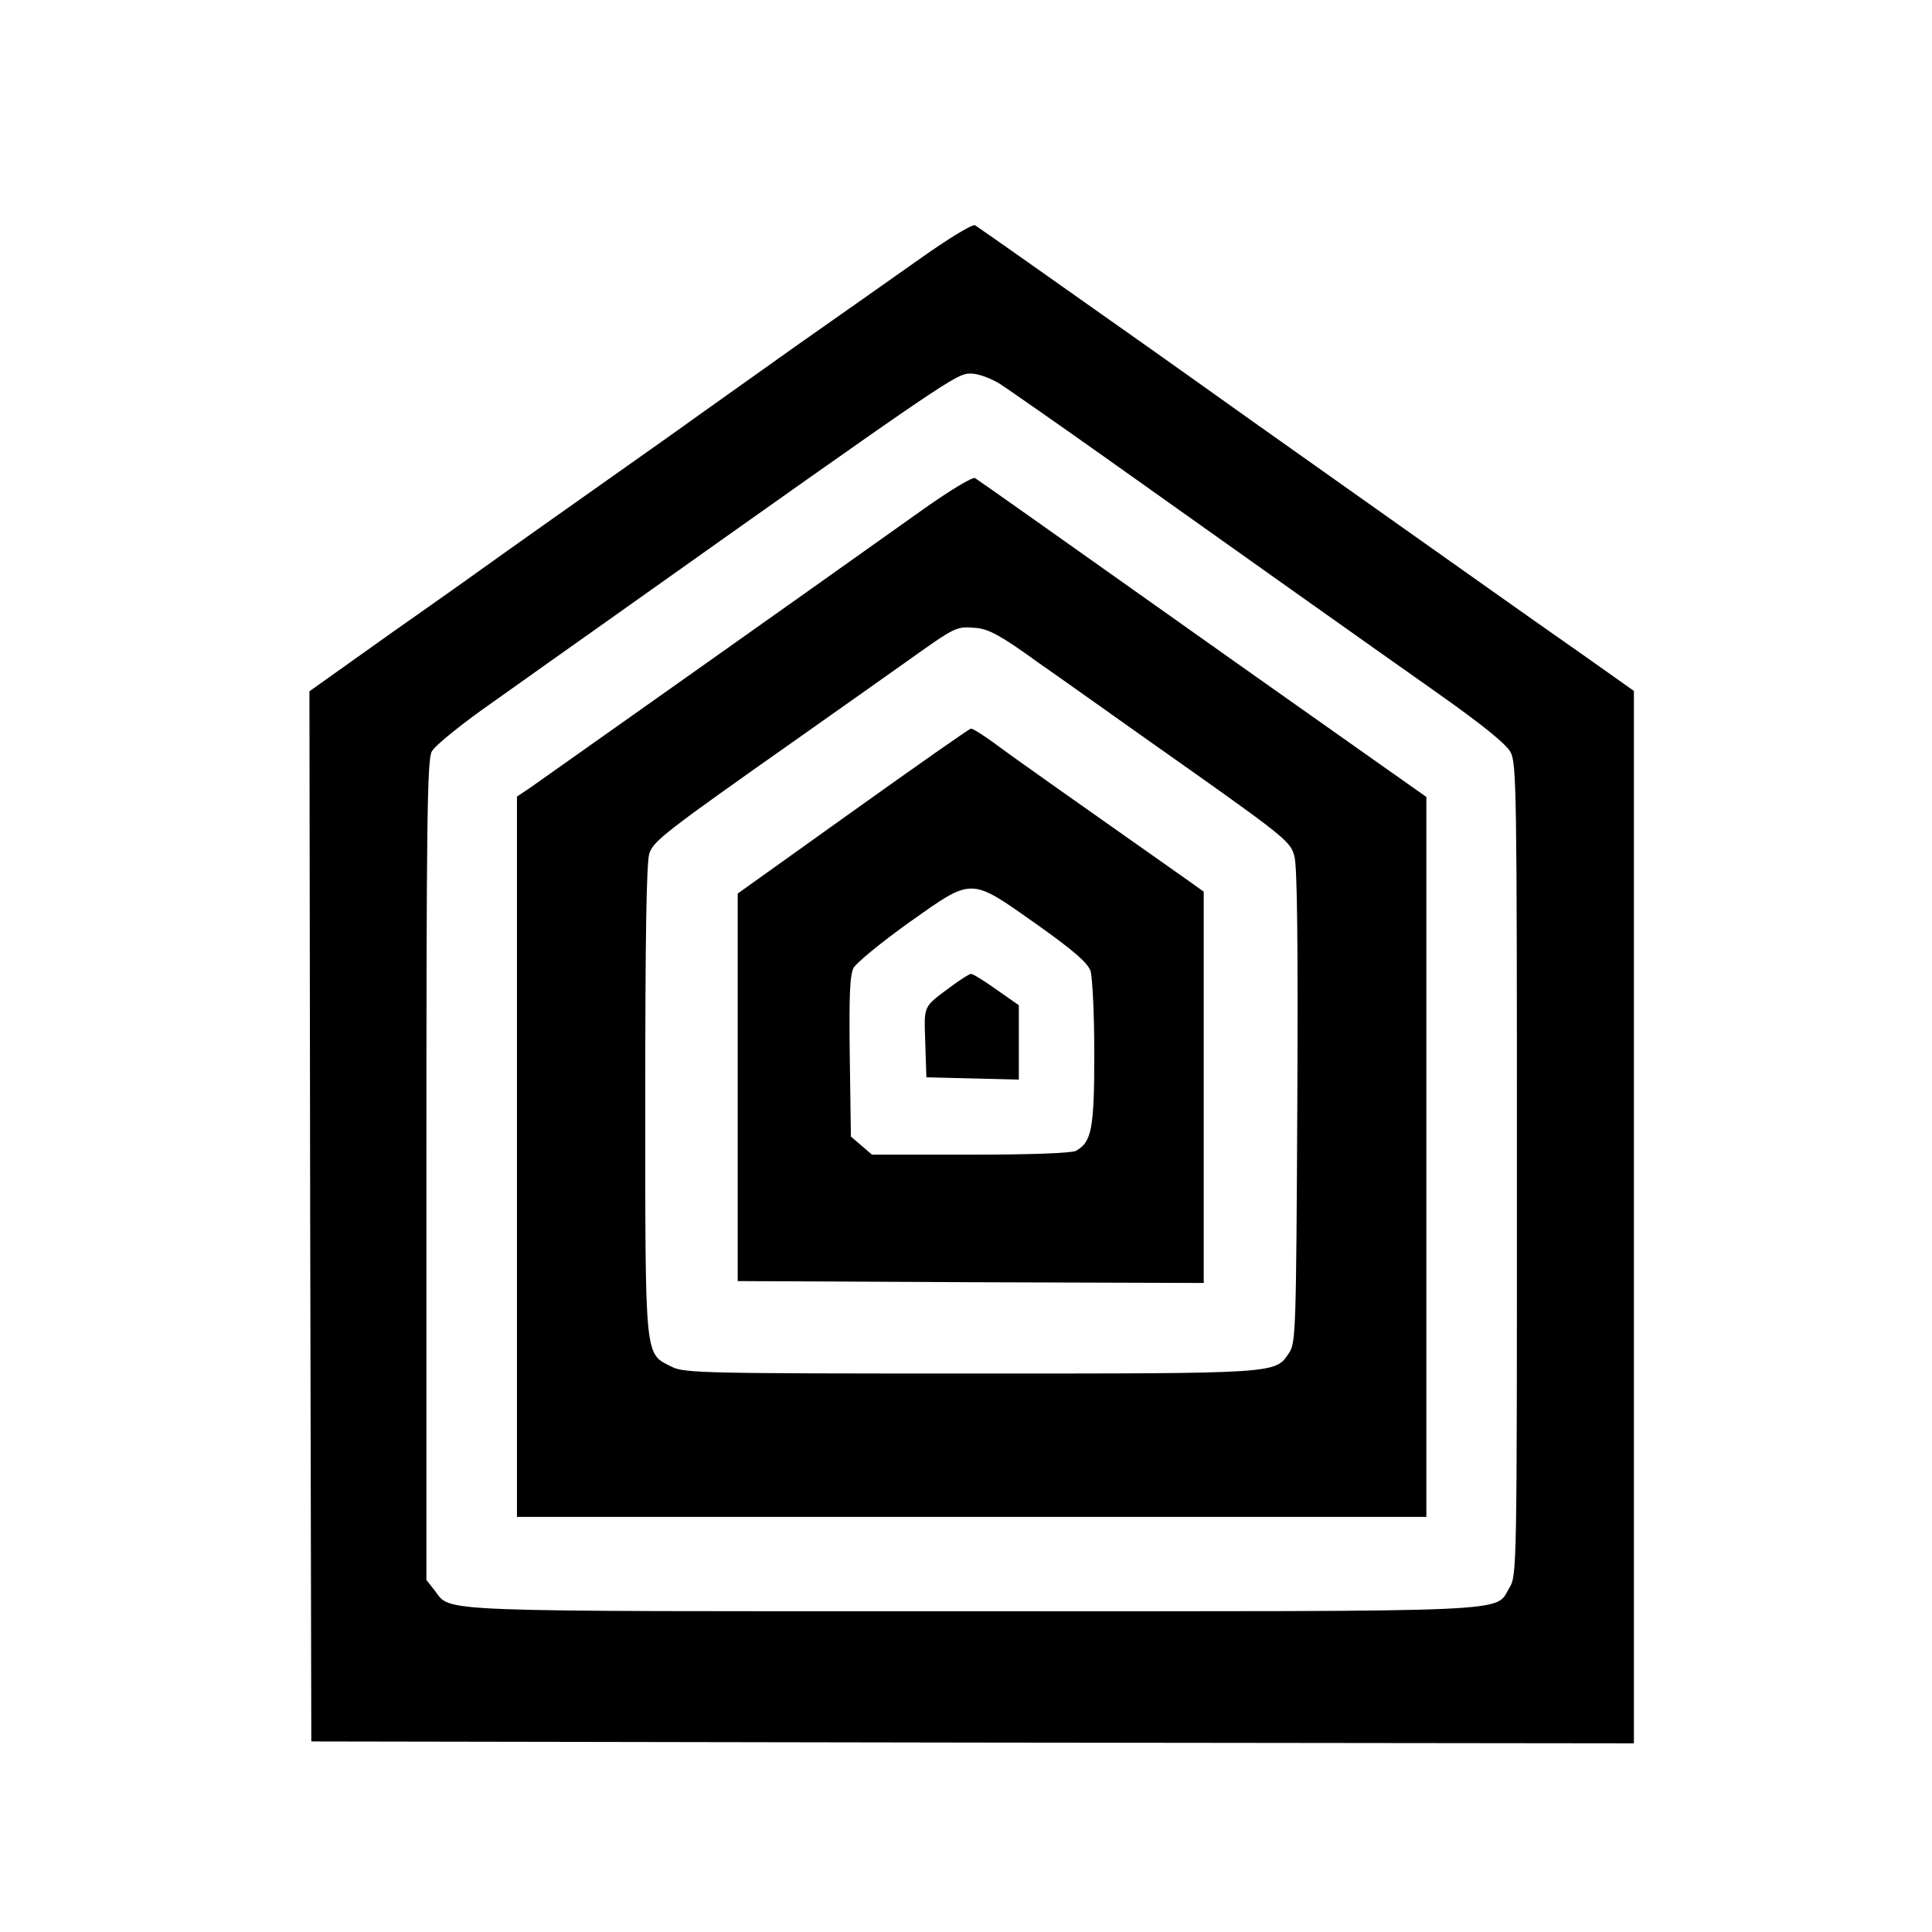 <?xml version="1.0" standalone="no"?>
<!DOCTYPE svg PUBLIC "-//W3C//DTD SVG 20010904//EN"
 "http://www.w3.org/TR/2001/REC-SVG-20010904/DTD/svg10.dtd">
<svg version="1.0" xmlns="http://www.w3.org/2000/svg"
 width="512pt" height="512pt" viewBox="0 0 512 512"
 preserveAspectRatio="xMidYMid meet">
<g transform="translate(0,512) scale(0.1,-0.1)"
fill="#000000" stroke="none">
<path d="M2429 4428 c-79 -56 -220 -155 -314 -221 -93 -66 -215 -153 -270
-192 -55 -40 -179 -127 -275 -195 -96 -68 -204 -144 -240 -170 -36 -26 -165
-118 -288 -204 l-222 -158 2 -1392 3 -1391 1753 -3 1752 -2 0 1394 0 1395
-147 104 c-82 57 -274 193 -428 302 -154 109 -350 248 -435 308 -85 61 -207
147 -270 192 -269 190 -456 322 -466 328 -7 4 -75 -38 -155 -95z m222 -326
c24 -16 145 -100 269 -188 346 -246 697 -495 890 -631 116 -82 181 -134 193
-156 16 -30 17 -102 17 -1107 0 -1061 0 -1075 -20 -1108 -40 -66 45 -62 -1425
-62 -1451 0 -1378 -3 -1423 55 l-22 28 0 1084 c0 917 2 1088 14 1111 8 16 81
75 173 139 87 62 217 154 289 205 919 652 928 658 967 658 19 0 52 -12 78 -28z"/>
<path d="M2449 3772 c-354 -252 -971 -688 -1046 -741 l-33 -22 0 -955 0 -954
1205 0 1205 0 0 954 0 954 -112 79 c-62 44 -237 167 -388 274 -502 356 -685
485 -696 492 -6 4 -67 -33 -135 -81z m297 -404 c66 -46 198 -140 294 -208 366
-258 379 -268 390 -308 8 -25 10 -238 8 -662 -3 -586 -4 -628 -21 -654 -38
-57 -19 -56 -844 -56 -702 0 -761 1 -793 18 -72 36 -70 13 -70 708 0 426 3
631 11 653 12 33 41 56 389 301 96 68 227 160 290 205 135 96 133 95 186 91
34 -3 66 -20 160 -88z"/>
<path d="M2260 2970 l-305 -218 0 -513 0 -514 618 -3 617 -2 0 518 0 519 -42
30 c-267 188 -473 333 -515 365 -29 21 -56 38 -60 37 -4 0 -145 -99 -313 -219z
m488 -300 c97 -69 134 -101 142 -123 5 -17 10 -113 10 -219 0 -200 -7 -235
-49 -258 -12 -6 -121 -10 -280 -10 l-260 0 -28 24 -28 24 -3 211 c-2 162 0
216 10 236 8 14 74 68 148 121 170 120 159 120 338 -6z"/>
<path d="M2525 2509 c-81 -60 -76 -50 -73 -152 l3 -92 123 -3 122 -3 0 99 0
98 -60 42 c-32 23 -63 42 -67 41 -4 0 -26 -14 -48 -30z"/>
</g>
</svg>
